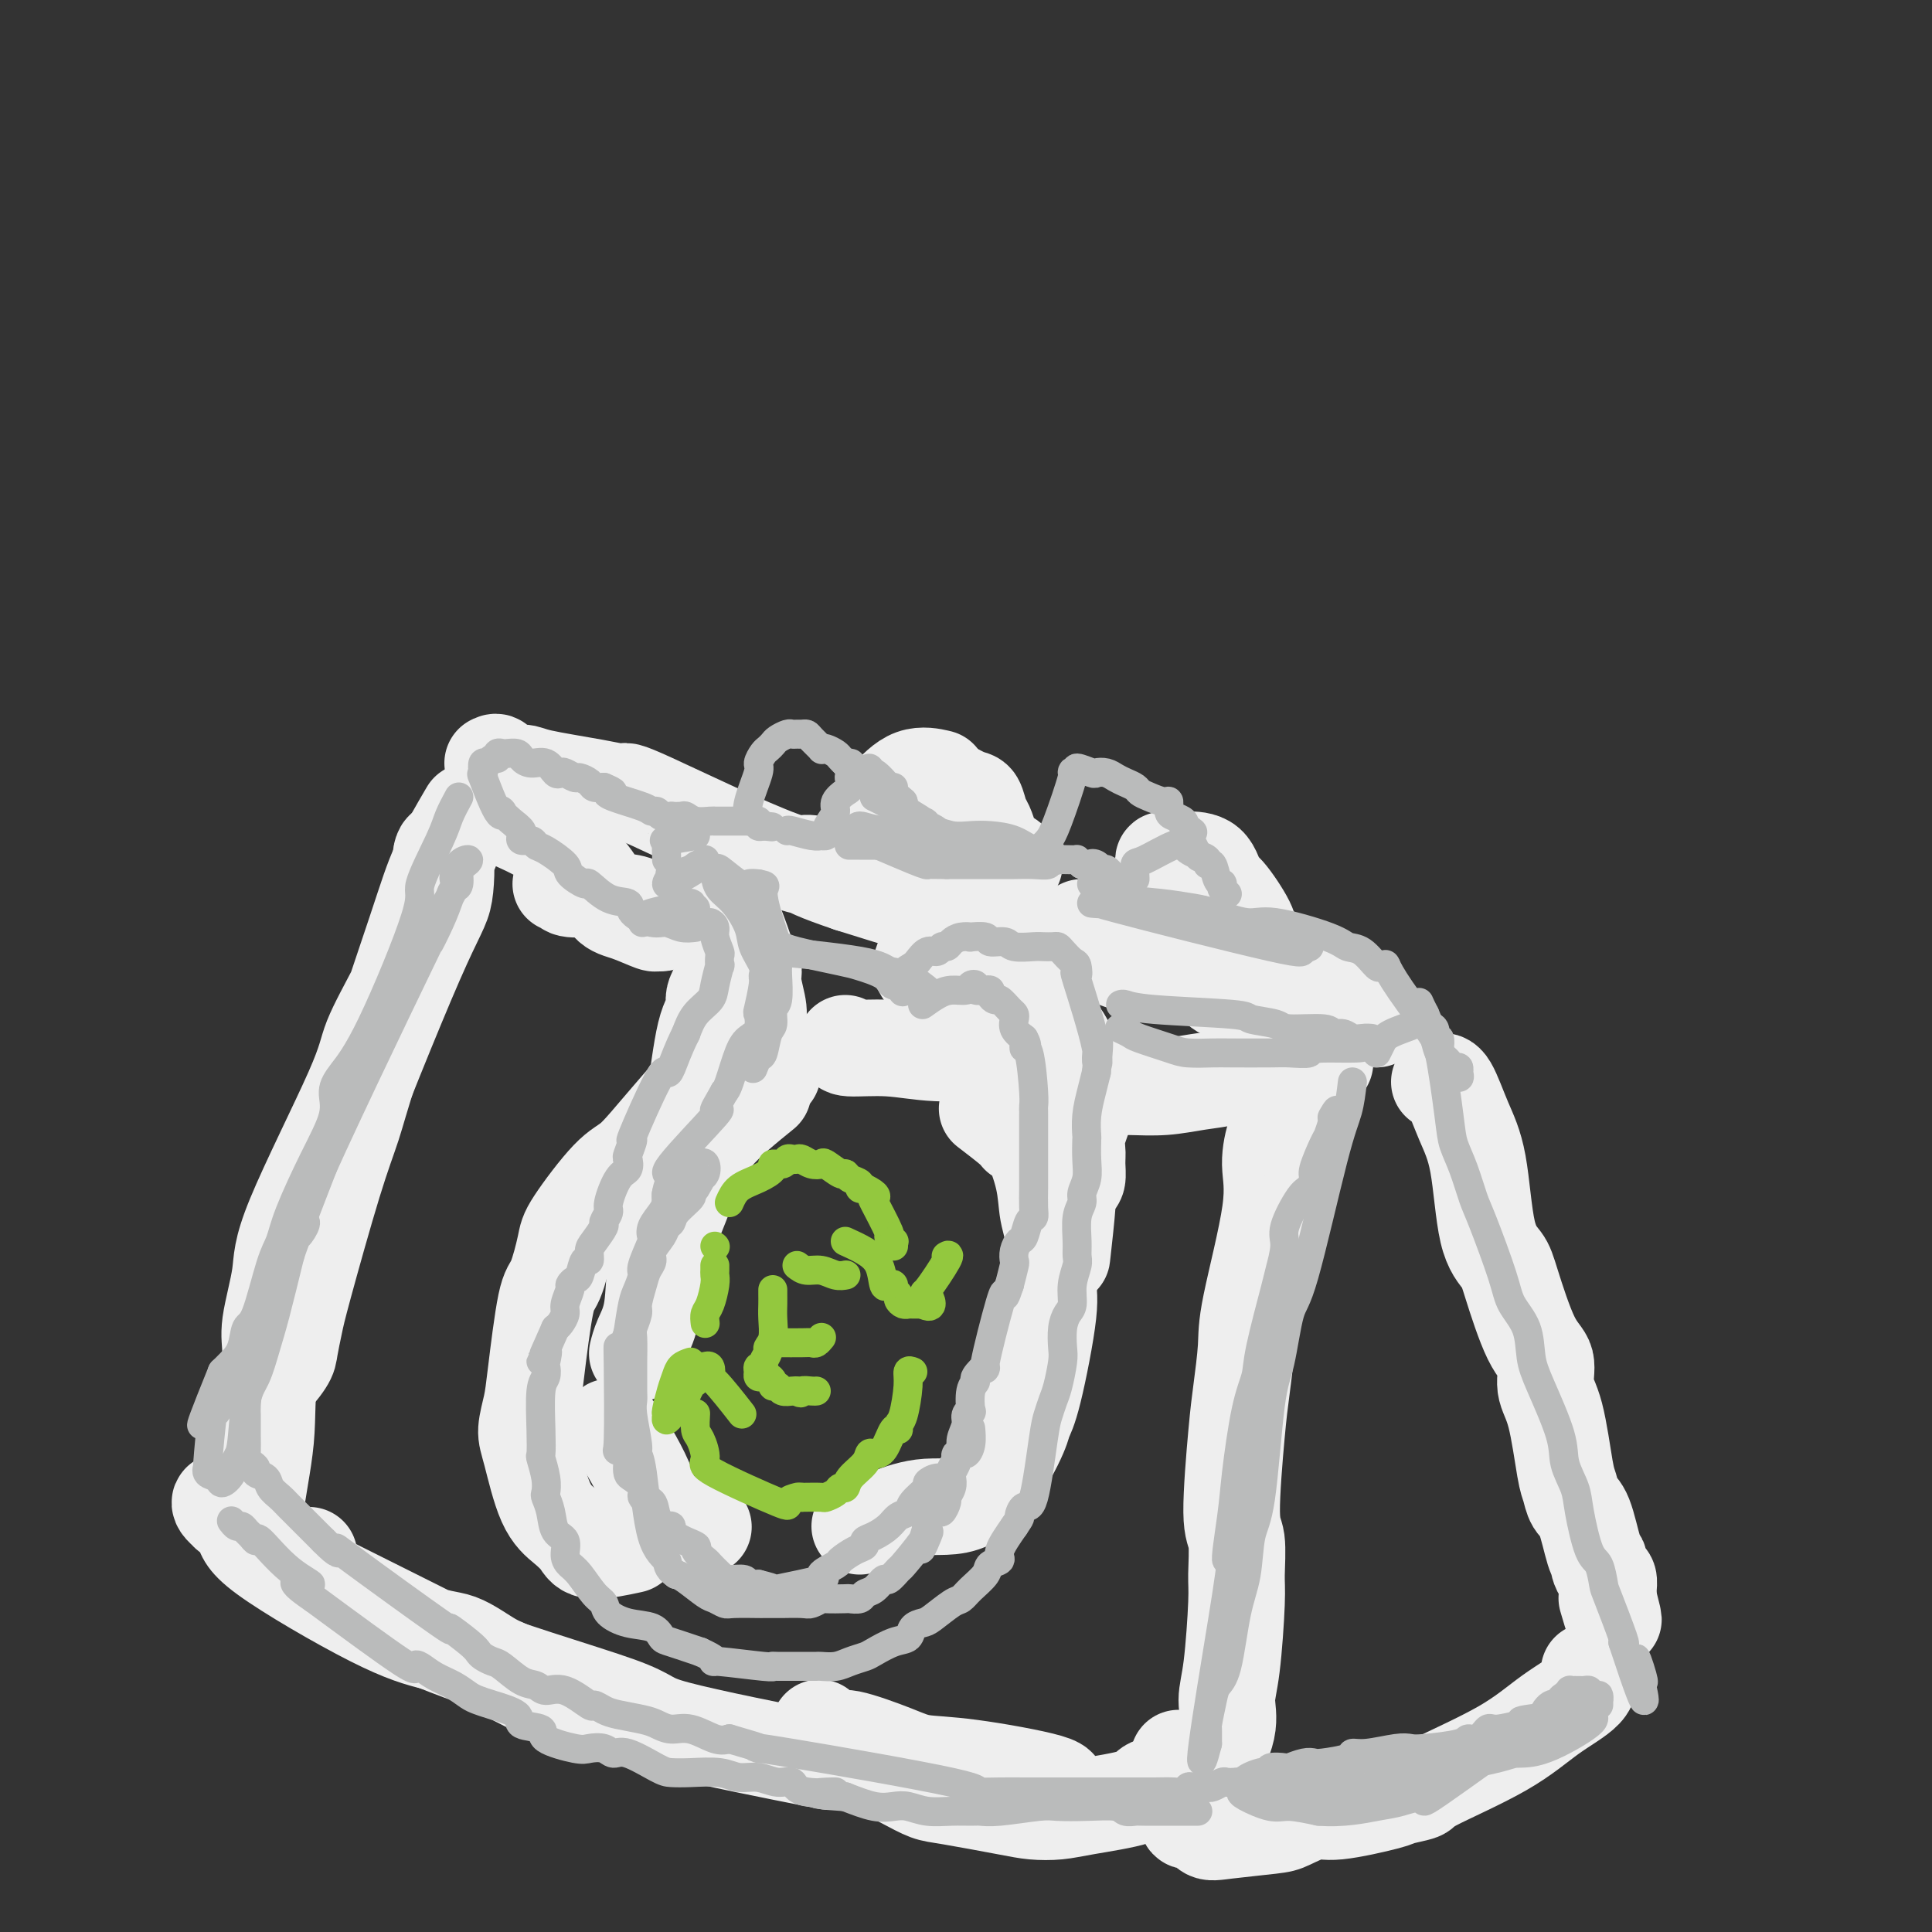 <svg viewBox='0 0 400 400' version='1.1' xmlns='http://www.w3.org/2000/svg' xmlns:xlink='http://www.w3.org/1999/xlink'><rect x="0" y="0" width="400" height="400" fill="#333333" stroke="none"/><g fill='none' stroke='rgb(238,238,238)' stroke-width='20' stroke-linecap='round' stroke-linejoin='round'><path d='M97,168c-2.216,3.792 -4.431,7.584 -6,11c-1.569,3.416 -2.490,6.454 -5,14c-2.510,7.546 -6.609,19.598 -9,27c-2.391,7.402 -3.075,10.154 -4,13c-0.925,2.846 -2.091,5.785 -4,12c-1.909,6.215 -4.561,15.705 -6,21c-1.439,5.295 -1.663,6.395 -2,8c-0.337,1.605 -0.786,3.716 -1,5c-0.214,1.284 -0.193,1.741 -1,3c-0.807,1.259 -2.440,3.318 -3,3c-0.560,-0.318 -0.045,-3.014 0,-5c0.045,-1.986 -0.381,-3.260 0,-6c0.381,-2.740 1.568,-6.944 2,-10c0.432,-3.056 0.108,-4.963 3,-12c2.892,-7.037 8.999,-19.205 12,-26c3.001,-6.795 2.895,-8.216 4,-11c1.105,-2.784 3.420,-6.932 5,-10c1.580,-3.068 2.425,-5.057 4,-9c1.575,-3.943 3.878,-9.841 5,-13c1.122,-3.159 1.061,-3.580 1,-4'/><path d='M92,179c4.804,-11.557 1.314,-3.949 0,-2c-1.314,1.949 -0.453,-1.760 0,-1c0.453,0.760 0.499,5.990 0,9c-0.499,3.010 -1.543,3.802 -6,14c-4.457,10.198 -12.327,29.803 -17,42c-4.673,12.197 -6.148,16.985 -8,23c-1.852,6.015 -4.079,13.258 -5,19c-0.921,5.742 -0.536,9.982 -1,15c-0.464,5.018 -1.779,10.812 -2,14c-0.221,3.188 0.651,3.768 1,4c0.349,0.232 0.174,0.116 0,0'/><path d='M64,322c-1.587,0.507 -3.173,1.014 1,4c4.173,2.986 14.106,8.451 20,11c5.894,2.549 7.751,2.181 10,3c2.249,0.819 4.891,2.826 7,4c2.109,1.174 3.685,1.514 6,3c2.315,1.486 5.368,4.117 7,5c1.632,0.883 1.841,0.017 2,0c0.159,-0.017 0.267,0.813 0,1c-0.267,0.187 -0.910,-0.271 -2,-1c-1.090,-0.729 -2.628,-1.730 -5,-3c-2.372,-1.270 -5.578,-2.811 -8,-4c-2.422,-1.189 -4.059,-2.027 -10,-5c-5.941,-2.973 -16.187,-8.080 -22,-11c-5.813,-2.920 -7.192,-3.652 -9,-5c-1.808,-1.348 -4.044,-3.313 -6,-5c-1.956,-1.687 -3.633,-3.095 -5,-4c-1.367,-0.905 -2.423,-1.307 -3,-2c-0.577,-0.693 -0.675,-1.676 -1,-2c-0.325,-0.324 -0.877,0.010 0,1c0.877,0.990 3.184,2.637 4,4c0.816,1.363 0.143,2.444 5,6c4.857,3.556 15.245,9.587 22,13c6.755,3.413 9.878,4.206 13,5'/><path d='M90,340c13.740,5.522 30.590,10.325 38,13c7.410,2.675 5.380,3.220 12,5c6.620,1.780 21.892,4.794 28,6c6.108,1.206 3.054,0.603 0,0'/><path d='M104,169c3.420,1.491 6.840,2.981 10,5c3.160,2.019 6.061,4.565 8,7c1.939,2.435 2.917,4.759 4,6c1.083,1.241 2.272,1.399 4,2c1.728,0.601 3.996,1.646 5,2c1.004,0.354 0.745,0.017 1,0c0.255,-0.017 1.024,0.285 1,0c-0.024,-0.285 -0.840,-1.159 -2,-2c-1.160,-0.841 -2.663,-1.651 -4,-2c-1.337,-0.349 -2.507,-0.237 -5,-1c-2.493,-0.763 -6.310,-2.402 -8,-3c-1.690,-0.598 -1.252,-0.157 -1,0c0.252,0.157 0.317,0.028 0,0c-0.317,-0.028 -1.016,0.045 -1,0c0.016,-0.045 0.747,-0.208 1,0c0.253,0.208 0.030,0.787 1,1c0.970,0.213 3.134,0.061 4,0c0.866,-0.061 0.433,-0.030 0,0'/><path d='M155,213c0.524,-0.708 1.047,-1.417 -2,2c-3.047,3.417 -9.666,10.959 -14,16c-4.334,5.041 -6.383,7.582 -8,9c-1.617,1.418 -2.803,1.713 -5,4c-2.197,2.287 -5.404,6.565 -7,9c-1.596,2.435 -1.579,3.027 -2,5c-0.421,1.973 -1.280,5.326 -2,7c-0.720,1.674 -1.302,1.670 -2,5c-0.698,3.330 -1.514,9.994 -2,14c-0.486,4.006 -0.644,5.356 -1,7c-0.356,1.644 -0.912,3.584 -1,5c-0.088,1.416 0.292,2.307 1,5c0.708,2.693 1.743,7.187 3,10c1.257,2.813 2.738,3.944 4,5c1.262,1.056 2.307,2.036 3,3c0.693,0.964 1.033,1.914 3,2c1.967,0.086 5.562,-0.690 7,-1c1.438,-0.310 0.719,-0.155 0,0'/><path d='M158,226c-3.758,3.050 -7.517,6.100 -10,9c-2.483,2.900 -3.691,5.651 -5,9c-1.309,3.349 -2.719,7.297 -4,10c-1.281,2.703 -2.435,4.161 -3,7c-0.565,2.839 -0.543,7.060 -1,10c-0.457,2.940 -1.392,4.599 -2,6c-0.608,1.401 -0.888,2.543 -1,3c-0.112,0.457 -0.056,0.228 0,0'/><path d='M126,296c0.176,-0.647 0.353,-1.294 2,1c1.647,2.294 4.765,7.529 6,11c1.235,3.471 0.589,5.178 1,6c0.411,0.822 1.880,0.760 4,1c2.120,0.240 4.891,0.783 6,1c1.109,0.217 0.554,0.109 0,0'/><path d='M178,316c1.872,-0.600 3.744,-1.199 6,-2c2.256,-0.801 4.896,-1.802 8,-2c3.104,-0.198 6.672,0.407 10,-2c3.328,-2.407 6.418,-7.826 8,-11c1.582,-3.174 1.658,-4.102 2,-5c0.342,-0.898 0.950,-1.768 2,-6c1.050,-4.232 2.543,-11.828 3,-16c0.457,-4.172 -0.121,-4.919 0,-7c0.121,-2.081 0.943,-5.496 1,-8c0.057,-2.504 -0.649,-4.096 -1,-6c-0.351,-1.904 -0.347,-4.119 -1,-7c-0.653,-2.881 -1.962,-6.430 -3,-8c-1.038,-1.570 -1.804,-1.163 -2,-1c-0.196,0.163 0.178,0.082 -1,-1c-1.178,-1.082 -3.908,-3.166 -5,-4c-1.092,-0.834 -0.546,-0.417 0,0'/><path d='M175,216c-0.259,0.455 -0.517,0.910 1,1c1.517,0.090 4.810,-0.186 8,0c3.190,0.186 6.278,0.833 10,1c3.722,0.167 8.079,-0.147 11,0c2.921,0.147 4.406,0.756 5,1c0.594,0.244 0.297,0.122 0,0'/><path d='M216,225c0.000,0.000 0.100,0.100 0.1,0.1'/><path d='M228,225c1.910,-0.025 3.820,-0.049 6,0c2.180,0.049 4.629,0.172 7,0c2.371,-0.172 4.662,-0.638 7,-1c2.338,-0.362 4.721,-0.619 6,-1c1.279,-0.381 1.453,-0.887 2,-1c0.547,-0.113 1.466,0.166 2,0c0.534,-0.166 0.682,-0.775 1,-1c0.318,-0.225 0.805,-0.064 1,0c0.195,0.064 0.097,0.032 0,0'/><path d='M143,226c0.263,1.223 0.526,2.446 1,0c0.474,-2.446 1.160,-8.562 2,-12c0.840,-3.438 1.833,-4.200 2,-5c0.167,-0.800 -0.491,-1.640 0,-3c0.491,-1.360 2.131,-3.240 3,-4c0.869,-0.760 0.967,-0.400 1,-1c0.033,-0.600 0.001,-2.158 0,-3c-0.001,-0.842 0.028,-0.966 0,-1c-0.028,-0.034 -0.112,0.021 0,-1c0.112,-1.021 0.422,-3.119 0,-4c-0.422,-0.881 -1.575,-0.545 -2,-1c-0.425,-0.455 -0.121,-1.701 0,-2c0.121,-0.299 0.061,0.351 0,1'/><path d='M150,190c-0.021,-1.472 0.927,-1.152 2,1c1.073,2.152 2.272,6.137 3,8c0.728,1.863 0.984,1.604 1,2c0.016,0.396 -0.208,1.447 0,3c0.208,1.553 0.848,3.609 1,5c0.152,1.391 -0.184,2.117 0,3c0.184,0.883 0.886,1.922 1,3c0.114,1.078 -0.361,2.196 0,3c0.361,0.804 1.559,1.293 2,2c0.441,0.707 0.126,1.630 0,2c-0.126,0.370 -0.063,0.185 0,0'/><path d='M191,199c-0.235,0.624 -0.471,1.249 0,2c0.471,0.751 1.648,1.629 6,3c4.352,1.371 11.881,3.236 15,4c3.119,0.764 1.830,0.426 2,1c0.170,0.574 1.800,2.058 3,3c1.200,0.942 1.970,1.340 3,3c1.030,1.660 2.321,4.580 3,6c0.679,1.420 0.746,1.338 1,2c0.254,0.662 0.695,2.067 1,3c0.305,0.933 0.475,1.395 0,3c-0.475,1.605 -1.594,4.352 -2,6c-0.406,1.648 -0.097,2.196 0,3c0.097,0.804 -0.016,1.864 0,3c0.016,1.136 0.162,2.346 0,3c-0.162,0.654 -0.632,0.750 -1,1c-0.368,0.250 -0.635,0.655 -1,1c-0.365,0.345 -0.829,0.631 -1,1c-0.171,0.369 -0.049,0.820 0,1c0.049,0.180 0.024,0.090 0,0'/><path d='M206,212c0.550,-1.028 1.100,-2.055 4,1c2.900,3.055 8.151,10.193 10,15c1.849,4.807 0.296,7.283 0,9c-0.296,1.717 0.667,2.676 1,4c0.333,1.324 0.038,3.015 0,4c-0.038,0.985 0.182,1.265 0,4c-0.182,2.735 -0.766,7.924 -1,10c-0.234,2.076 -0.117,1.038 0,0'/><path d='M265,234c-0.279,-0.093 -0.557,-0.185 -1,1c-0.443,1.185 -1.050,3.649 -1,6c0.050,2.351 0.757,4.589 0,10c-0.757,5.411 -2.978,13.996 -4,19c-1.022,5.004 -0.844,6.428 -1,9c-0.156,2.572 -0.644,6.292 -1,9c-0.356,2.708 -0.578,4.403 -1,9c-0.422,4.597 -1.044,12.094 -1,16c0.044,3.906 0.753,4.220 1,6c0.247,1.780 0.030,5.025 0,7c-0.030,1.975 0.125,2.681 0,6c-0.125,3.319 -0.531,9.252 -1,13c-0.469,3.748 -1.001,5.310 -1,7c0.001,1.690 0.536,3.509 0,6c-0.536,2.491 -2.143,5.656 -3,7c-0.857,1.344 -0.965,0.868 -1,1c-0.035,0.132 0.005,0.872 0,1c-0.005,0.128 -0.053,-0.358 0,0c0.053,0.358 0.207,1.558 0,2c-0.207,0.442 -0.773,0.126 -1,0c-0.227,-0.126 -0.113,-0.063 0,0'/><path d='M218,371c1.116,-0.526 2.233,-1.053 -1,-2c-3.233,-0.947 -10.814,-2.315 -16,-3c-5.186,-0.685 -7.975,-0.688 -10,-1c-2.025,-0.312 -3.286,-0.932 -6,-2c-2.714,-1.068 -6.883,-2.585 -9,-3c-2.117,-0.415 -2.184,0.273 -3,0c-0.816,-0.273 -2.383,-1.507 -3,-2c-0.617,-0.493 -0.286,-0.244 0,0c0.286,0.244 0.527,0.484 1,1c0.473,0.516 1.179,1.308 4,3c2.821,1.692 7.758,4.285 11,6c3.242,1.715 4.789,2.551 6,3c1.211,0.449 2.085,0.510 5,1c2.915,0.490 7.870,1.408 11,2c3.130,0.592 4.433,0.859 6,1c1.567,0.141 3.396,0.155 5,0c1.604,-0.155 2.982,-0.478 6,-1c3.018,-0.522 7.675,-1.243 10,-2c2.325,-0.757 2.318,-1.550 3,-2c0.682,-0.450 2.052,-0.557 3,-1c0.948,-0.443 1.474,-1.221 2,-2'/><path d='M243,367c1.464,-1.167 1.125,-1.583 1,-2c-0.125,-0.417 -0.036,-0.833 0,-1c0.036,-0.167 0.018,-0.083 0,0'/><path d='M263,220c2.511,0.000 5.022,0.000 7,0c1.978,0.000 3.422,0.000 4,0c0.578,-0.000 0.289,0.000 0,0'/><path d='M298,224c0.586,-0.199 1.172,-0.398 2,1c0.828,1.398 1.897,4.394 3,7c1.103,2.606 2.241,4.823 3,9c0.759,4.177 1.140,10.314 2,14c0.860,3.686 2.201,4.923 3,6c0.799,1.077 1.057,1.996 2,5c0.943,3.004 2.571,8.093 4,11c1.429,2.907 2.659,3.631 3,5c0.341,1.369 -0.208,3.382 0,5c0.208,1.618 1.172,2.841 2,6c0.828,3.159 1.521,8.254 2,11c0.479,2.746 0.745,3.142 1,4c0.255,0.858 0.498,2.179 1,3c0.502,0.821 1.262,1.141 2,3c0.738,1.859 1.456,5.257 2,7c0.544,1.743 0.916,1.832 1,2c0.084,0.168 -0.121,0.415 0,1c0.121,0.585 0.569,1.507 1,2c0.431,0.493 0.847,0.556 1,1c0.153,0.444 0.044,1.270 0,2c-0.044,0.730 -0.022,1.365 0,2'/><path d='M333,331c2.022,7.844 0.578,2.956 0,1c-0.578,-1.956 -0.289,-0.978 0,0'/><path d='M329,346c0.176,1.284 0.352,2.567 -1,4c-1.352,1.433 -4.233,3.014 -7,5c-2.767,1.986 -5.419,4.376 -10,7c-4.581,2.624 -11.090,5.482 -14,7c-2.910,1.518 -2.223,1.697 -3,2c-0.777,0.303 -3.020,0.729 -4,1c-0.980,0.271 -0.697,0.387 -3,1c-2.303,0.613 -7.194,1.723 -10,2c-2.806,0.277 -3.529,-0.277 -5,0c-1.471,0.277 -3.692,1.387 -5,2c-1.308,0.613 -1.703,0.729 -4,1c-2.297,0.271 -6.496,0.696 -9,1c-2.504,0.304 -3.312,0.488 -4,0c-0.688,-0.488 -1.257,-1.646 -2,-2c-0.743,-0.354 -1.662,0.097 -2,0c-0.338,-0.097 -0.097,-0.742 0,-1c0.097,-0.258 0.048,-0.129 0,0'/><path d='M285,211c-0.711,-0.311 -1.422,-0.622 -3,-1c-1.578,-0.378 -4.022,-0.822 -5,-1c-0.978,-0.178 -0.489,-0.089 0,0'/><path d='M257,207c-0.131,-0.364 -0.263,-0.727 -1,-1c-0.737,-0.273 -2.081,-0.455 -3,-1c-0.919,-0.545 -1.414,-1.451 -3,-2c-1.586,-0.549 -4.262,-0.739 -6,-1c-1.738,-0.261 -2.539,-0.591 -3,-1c-0.461,-0.409 -0.581,-0.897 -1,-1c-0.419,-0.103 -1.138,0.180 -2,0c-0.862,-0.180 -1.868,-0.823 -3,-1c-1.132,-0.177 -2.390,0.111 -3,0c-0.610,-0.111 -0.573,-0.621 -1,-1c-0.427,-0.379 -1.318,-0.625 -2,-1c-0.682,-0.375 -1.153,-0.878 -2,-1c-0.847,-0.122 -2.069,0.137 -3,0c-0.931,-0.137 -1.570,-0.670 -2,-1c-0.430,-0.330 -0.650,-0.457 -3,-1c-2.350,-0.543 -6.831,-1.502 -10,-2c-3.169,-0.498 -5.025,-0.536 -7,-1c-1.975,-0.464 -4.070,-1.356 -6,-2c-1.930,-0.644 -3.694,-1.041 -7,-2c-3.306,-0.959 -8.153,-2.479 -13,-4'/><path d='M176,183c-14.108,-4.745 -8.878,-4.608 -7,-4c1.878,0.608 0.406,1.687 -7,-1c-7.406,-2.687 -20.745,-9.141 -27,-12c-6.255,-2.859 -5.428,-2.123 -6,-2c-0.572,0.123 -2.545,-0.367 -6,-1c-3.455,-0.633 -8.394,-1.409 -11,-2c-2.606,-0.591 -2.881,-0.995 -4,-1c-1.119,-0.005 -3.084,0.390 -4,0c-0.916,-0.390 -0.785,-1.567 -1,-2c-0.215,-0.433 -0.776,-0.124 -1,0c-0.224,0.124 -0.112,0.062 0,0'/><path d='M181,168c0.851,-0.815 1.702,-1.631 3,-3c1.298,-1.369 3.042,-3.292 5,-4c1.958,-0.708 4.131,-0.202 5,0c0.869,0.202 0.435,0.101 0,0'/><path d='M195,163c0.024,-0.218 0.048,-0.435 1,0c0.952,0.435 2.833,1.524 4,2c1.167,0.476 1.620,0.340 2,1c0.380,0.660 0.686,2.117 1,3c0.314,0.883 0.634,1.193 1,2c0.366,0.807 0.778,2.111 1,3c0.222,0.889 0.255,1.362 1,2c0.745,0.638 2.200,1.441 3,2c0.800,0.559 0.943,0.874 1,1c0.057,0.126 0.029,0.063 0,0'/><path d='M224,192c0.610,0.580 1.219,1.161 4,0c2.781,-1.161 7.733,-4.062 10,-6c2.267,-1.938 1.850,-2.912 2,-4c0.150,-1.088 0.867,-2.292 1,-3c0.133,-0.708 -0.318,-0.922 0,-1c0.318,-0.078 1.405,-0.021 2,0c0.595,0.021 0.698,0.006 1,0c0.302,-0.006 0.802,-0.003 1,0c0.198,0.003 0.092,0.007 1,0c0.908,-0.007 2.830,-0.024 4,1c1.170,1.024 1.588,3.090 2,4c0.412,0.910 0.817,0.662 2,2c1.183,1.338 3.143,4.260 4,6c0.857,1.740 0.611,2.298 1,3c0.389,0.702 1.414,1.547 2,2c0.586,0.453 0.734,0.512 1,1c0.266,0.488 0.651,1.404 1,2c0.349,0.596 0.660,0.871 1,1c0.340,0.129 0.707,0.112 1,0c0.293,-0.112 0.512,-0.318 1,0c0.488,0.318 1.244,1.159 2,2'/><path d='M268,202c3.689,3.800 3.911,1.800 4,1c0.089,-0.800 0.044,-0.400 0,0'/></g>
<g fill='none' stroke='rgb(186,187,187)' stroke-width='6' stroke-linecap='round' stroke-linejoin='round'><path d='M148,181c0.170,1.055 0.340,2.110 1,3c0.660,0.890 1.809,1.615 3,3c1.191,1.385 2.425,3.432 3,5c0.575,1.568 0.490,2.659 1,4c0.510,1.341 1.614,2.931 2,4c0.386,1.069 0.052,1.617 0,2c-0.052,0.383 0.176,0.602 0,2c-0.176,1.398 -0.757,3.974 -1,5c-0.243,1.026 -0.149,0.502 0,1c0.149,0.498 0.352,2.017 0,3c-0.352,0.983 -1.259,1.428 -2,2c-0.741,0.572 -1.315,1.269 -2,3c-0.685,1.731 -1.481,4.494 -2,6c-0.519,1.506 -0.759,1.753 -1,2'/><path d='M150,226c-1.682,3.011 -2.387,4.038 -2,4c0.387,-0.038 1.865,-1.141 0,1c-1.865,2.141 -7.074,7.525 -9,10c-1.926,2.475 -0.569,2.039 0,2c0.569,-0.039 0.349,0.319 0,1c-0.349,0.681 -0.825,1.685 -1,3c-0.175,1.315 -0.047,2.940 0,4c0.047,1.060 0.013,1.555 0,2c-0.013,0.445 -0.004,0.842 0,1c0.004,0.158 0.002,0.079 0,0'/><path d='M144,173c-2.536,0.439 -5.072,0.878 -6,1c-0.928,0.122 -0.249,-0.072 0,0c0.249,0.072 0.067,0.411 0,1c-0.067,0.589 -0.018,1.428 0,2c0.018,0.572 0.005,0.878 0,1c-0.005,0.122 -0.003,0.061 0,0'/><path d='M146,178c-0.464,0.402 -0.928,0.803 -1,1c-0.072,0.197 0.248,0.189 -1,1c-1.248,0.811 -4.065,2.442 -5,3c-0.935,0.558 0.012,0.042 0,0c-0.012,-0.042 -0.983,0.390 -1,0c-0.017,-0.390 0.921,-1.603 1,-2c0.079,-0.397 -0.700,0.020 0,0c0.700,-0.020 2.881,-0.477 4,-1c1.119,-0.523 1.178,-1.110 2,-1c0.822,0.110 2.408,0.919 3,1c0.592,0.081 0.190,-0.566 1,0c0.810,0.566 2.834,2.345 4,3c1.166,0.655 1.476,0.187 2,0c0.524,-0.187 1.262,-0.094 2,0'/><path d='M157,183c2.287,0.479 1.005,0.177 1,2c-0.005,1.823 1.266,5.769 2,8c0.734,2.231 0.930,2.745 1,3c0.070,0.255 0.015,0.251 0,1c-0.015,0.749 0.011,2.249 0,3c-0.011,0.751 -0.058,0.751 0,2c0.058,1.249 0.223,3.747 0,5c-0.223,1.253 -0.833,1.262 -1,2c-0.167,0.738 0.109,2.205 0,3c-0.109,0.795 -0.604,0.917 -1,2c-0.396,1.083 -0.694,3.125 -1,4c-0.306,0.875 -0.621,0.582 -1,1c-0.379,0.418 -0.823,1.548 -1,2c-0.177,0.452 -0.089,0.226 0,0'/><path d='M133,191c-0.138,-0.329 -0.277,-0.659 0,-1c0.277,-0.341 0.968,-0.694 2,-1c1.032,-0.306 2.404,-0.564 4,-1c1.596,-0.436 3.415,-1.052 4,-1c0.585,0.052 -0.065,0.770 0,1c0.065,0.230 0.845,-0.027 1,0c0.155,0.027 -0.313,0.337 0,1c0.313,0.663 1.408,1.677 2,2c0.592,0.323 0.680,-0.045 1,0c0.320,0.045 0.870,0.504 1,1c0.130,0.496 -0.160,1.030 0,2c0.160,0.970 0.772,2.378 1,3c0.228,0.622 0.074,0.459 0,1c-0.074,0.541 -0.068,1.785 0,2c0.068,0.215 0.198,-0.600 0,0c-0.198,0.600 -0.723,2.614 -1,4c-0.277,1.386 -0.305,2.142 -1,3c-0.695,0.858 -2.056,1.816 -3,3c-0.944,1.184 -1.472,2.592 -2,4'/><path d='M142,214c-1.557,3.057 -2.451,5.698 -3,7c-0.549,1.302 -0.753,1.263 -1,1c-0.247,-0.263 -0.536,-0.752 -2,2c-1.464,2.752 -4.104,8.744 -5,11c-0.896,2.256 -0.049,0.775 0,1c0.049,0.225 -0.698,2.155 -1,3c-0.302,0.845 -0.157,0.607 0,1c0.157,0.393 0.325,1.419 0,2c-0.325,0.581 -1.143,0.717 -2,2c-0.857,1.283 -1.753,3.713 -2,5c-0.247,1.287 0.154,1.432 0,2c-0.154,0.568 -0.864,1.558 -1,2c-0.136,0.442 0.300,0.336 0,1c-0.300,0.664 -1.337,2.097 -2,3c-0.663,0.903 -0.951,1.274 -1,2c-0.049,0.726 0.140,1.806 0,2c-0.140,0.194 -0.611,-0.497 -1,0c-0.389,0.497 -0.697,2.181 -1,3c-0.303,0.819 -0.602,0.771 -1,1c-0.398,0.229 -0.894,0.733 -1,1c-0.106,0.267 0.179,0.295 0,1c-0.179,0.705 -0.821,2.086 -1,3c-0.179,0.914 0.106,1.362 0,2c-0.106,0.638 -0.602,1.468 -1,2c-0.398,0.532 -0.699,0.766 -1,1'/><path d='M115,275c-4.631,10.457 -2.709,6.099 -2,5c0.709,-1.099 0.204,1.062 0,2c-0.204,0.938 -0.107,0.655 0,1c0.107,0.345 0.224,1.319 0,2c-0.224,0.681 -0.788,1.070 -1,3c-0.212,1.930 -0.071,5.400 0,8c0.071,2.600 0.071,4.331 0,5c-0.071,0.669 -0.212,0.278 0,1c0.212,0.722 0.776,2.557 1,4c0.224,1.443 0.106,2.493 0,3c-0.106,0.507 -0.201,0.471 0,1c0.201,0.529 0.697,1.623 1,3c0.303,1.377 0.412,3.038 1,4c0.588,0.962 1.655,1.224 2,2c0.345,0.776 -0.034,2.067 0,3c0.034,0.933 0.479,1.510 1,2c0.521,0.490 1.117,0.895 2,2c0.883,1.105 2.054,2.911 3,4c0.946,1.089 1.668,1.462 2,2c0.332,0.538 0.274,1.243 1,2c0.726,0.757 2.236,1.568 4,2c1.764,0.432 3.782,0.487 5,1c1.218,0.513 1.636,1.484 2,2c0.364,0.516 0.676,0.576 2,1c1.324,0.424 3.662,1.212 6,2'/><path d='M145,342c3.077,1.397 3.269,1.891 3,2c-0.269,0.109 -0.998,-0.167 1,0c1.998,0.167 6.725,0.777 9,1c2.275,0.223 2.100,0.060 2,0c-0.100,-0.060 -0.123,-0.015 1,0c1.123,0.015 3.392,0.001 5,0c1.608,-0.001 2.557,0.011 3,0c0.443,-0.011 0.382,-0.043 1,0c0.618,0.043 1.915,0.162 3,0c1.085,-0.162 1.958,-0.606 3,-1c1.042,-0.394 2.253,-0.739 3,-1c0.747,-0.261 1.030,-0.438 2,-1c0.970,-0.562 2.628,-1.511 4,-2c1.372,-0.489 2.458,-0.520 3,-1c0.542,-0.480 0.540,-1.409 1,-2c0.460,-0.591 1.382,-0.843 2,-1c0.618,-0.157 0.933,-0.220 2,-1c1.067,-0.780 2.886,-2.279 4,-3c1.114,-0.721 1.522,-0.665 2,-1c0.478,-0.335 1.026,-1.060 2,-2c0.974,-0.940 2.374,-2.094 3,-3c0.626,-0.906 0.477,-1.562 1,-2c0.523,-0.438 1.718,-0.656 2,-1c0.282,-0.344 -0.348,-0.812 0,-2c0.348,-1.188 1.674,-3.094 3,-5'/><path d='M210,316c1.583,-2.328 1.040,-1.648 1,-2c-0.040,-0.352 0.423,-1.736 1,-2c0.577,-0.264 1.268,0.592 2,-2c0.732,-2.592 1.506,-8.630 2,-12c0.494,-3.370 0.707,-4.070 1,-5c0.293,-0.930 0.666,-2.090 1,-3c0.334,-0.910 0.628,-1.571 1,-3c0.372,-1.429 0.822,-3.627 1,-5c0.178,-1.373 0.085,-1.920 0,-3c-0.085,-1.080 -0.163,-2.691 0,-4c0.163,-1.309 0.565,-2.314 1,-3c0.435,-0.686 0.901,-1.052 1,-2c0.099,-0.948 -0.171,-2.477 0,-4c0.171,-1.523 0.782,-3.041 1,-4c0.218,-0.959 0.043,-1.358 0,-2c-0.043,-0.642 0.045,-1.525 0,-3c-0.045,-1.475 -0.222,-3.541 0,-5c0.222,-1.459 0.844,-2.311 1,-3c0.156,-0.689 -0.154,-1.215 0,-2c0.154,-0.785 0.773,-1.829 1,-3c0.227,-1.171 0.064,-2.469 0,-4c-0.064,-1.531 -0.028,-3.294 0,-4c0.028,-0.706 0.049,-0.354 0,-1c-0.049,-0.646 -0.167,-2.289 0,-4c0.167,-1.711 0.619,-3.489 1,-5c0.381,-1.511 0.690,-2.756 1,-4'/><path d='M227,222c1.018,-10.066 0.063,-5.230 0,-3c-0.063,2.230 0.766,1.853 0,-2c-0.766,-3.853 -3.126,-11.183 -4,-14c-0.874,-2.817 -0.262,-1.123 0,-1c0.262,0.123 0.173,-1.326 0,-2c-0.173,-0.674 -0.431,-0.573 -1,-1c-0.569,-0.427 -1.449,-1.383 -2,-2c-0.551,-0.617 -0.774,-0.896 -1,-1c-0.226,-0.104 -0.454,-0.032 -1,0c-0.546,0.032 -1.411,0.024 -2,0c-0.589,-0.024 -0.901,-0.063 -2,0c-1.099,0.063 -2.986,0.227 -4,0c-1.014,-0.227 -1.156,-0.845 -2,-1c-0.844,-0.155 -2.390,0.154 -3,0c-0.610,-0.154 -0.286,-0.771 -1,-1c-0.714,-0.229 -2.467,-0.071 -3,0c-0.533,0.071 0.155,0.056 0,0c-0.155,-0.056 -1.154,-0.154 -2,0c-0.846,0.154 -1.539,0.561 -2,1c-0.461,0.439 -0.691,0.909 -1,1c-0.309,0.091 -0.699,-0.197 -1,0c-0.301,0.197 -0.514,0.877 -1,1c-0.486,0.123 -1.246,-0.313 -2,0c-0.754,0.313 -1.501,1.375 -2,2c-0.499,0.625 -0.749,0.812 -1,1'/><path d='M189,200c-2.099,1.142 -1.346,0.997 -1,1c0.346,0.003 0.285,0.155 0,1c-0.285,0.845 -0.796,2.384 -1,3c-0.204,0.616 -0.102,0.308 0,0'/><path d='M191,208c1.014,-0.725 2.027,-1.449 3,-2c0.973,-0.551 1.905,-0.928 3,-1c1.095,-0.072 2.354,0.163 3,0c0.646,-0.163 0.680,-0.723 1,-1c0.320,-0.277 0.927,-0.271 1,0c0.073,0.271 -0.388,0.807 0,1c0.388,0.193 1.624,0.042 2,0c0.376,-0.042 -0.107,0.025 0,0c0.107,-0.025 0.806,-0.144 1,0c0.194,0.144 -0.116,0.549 0,1c0.116,0.451 0.658,0.946 1,1c0.342,0.054 0.482,-0.333 1,0c0.518,0.333 1.412,1.388 2,2c0.588,0.612 0.869,0.783 1,1c0.131,0.217 0.112,0.482 0,1c-0.112,0.518 -0.318,1.291 0,2c0.318,0.709 1.159,1.355 2,2'/><path d='M212,215c1.193,2.058 0.176,2.201 0,2c-0.176,-0.201 0.489,-0.748 1,1c0.511,1.748 0.869,5.789 1,8c0.131,2.211 0.035,2.592 0,3c-0.035,0.408 -0.009,0.843 0,1c0.009,0.157 0.003,0.035 0,1c-0.003,0.965 -0.001,3.018 0,4c0.001,0.982 0.000,0.892 0,1c-0.000,0.108 -0.000,0.414 0,1c0.000,0.586 -0.000,1.452 0,2c0.000,0.548 0.000,0.778 0,1c-0.000,0.222 -0.000,0.437 0,1c0.000,0.563 0.001,1.475 0,2c-0.001,0.525 -0.003,0.663 0,1c0.003,0.337 0.012,0.871 0,2c-0.012,1.129 -0.044,2.851 0,4c0.044,1.149 0.166,1.725 0,2c-0.166,0.275 -0.619,0.249 -1,1c-0.381,0.751 -0.690,2.279 -1,3c-0.310,0.721 -0.622,0.635 -1,1c-0.378,0.365 -0.823,1.180 -1,2c-0.177,0.820 -0.086,1.644 0,2c0.086,0.356 0.167,0.245 0,1c-0.167,0.755 -0.584,2.378 -1,4'/><path d='M209,266c-0.991,3.000 -0.967,2.499 -1,2c-0.033,-0.499 -0.123,-0.996 -1,2c-0.877,2.996 -2.540,9.486 -3,12c-0.460,2.514 0.283,1.053 0,1c-0.283,-0.053 -1.591,1.302 -2,2c-0.409,0.698 0.083,0.739 0,1c-0.083,0.261 -0.739,0.740 -1,2c-0.261,1.260 -0.127,3.300 0,4c0.127,0.700 0.245,0.061 0,0c-0.245,-0.061 -0.854,0.456 -1,1c-0.146,0.544 0.171,1.116 0,2c-0.171,0.884 -0.829,2.081 -1,3c-0.171,0.919 0.147,1.560 0,2c-0.147,0.440 -0.758,0.681 -1,1c-0.242,0.319 -0.116,0.718 0,1c0.116,0.282 0.223,0.447 0,1c-0.223,0.553 -0.777,1.495 -1,2c-0.223,0.505 -0.116,0.574 0,1c0.116,0.426 0.239,1.209 0,2c-0.239,0.791 -0.842,1.592 -1,2c-0.158,0.408 0.129,0.424 0,1c-0.129,0.576 -0.674,1.711 -1,2c-0.326,0.289 -0.434,-0.268 -1,0c-0.566,0.268 -1.590,1.362 -2,2c-0.410,0.638 -0.205,0.819 0,1'/><path d='M192,316c-2.632,8.207 -0.712,3.724 0,2c0.712,-1.724 0.217,-0.688 -1,1c-1.217,1.688 -3.155,4.028 -4,5c-0.845,0.972 -0.598,0.575 -1,1c-0.402,0.425 -1.454,1.673 -2,2c-0.546,0.327 -0.585,-0.266 -1,0c-0.415,0.266 -1.207,1.392 -2,2c-0.793,0.608 -1.586,0.699 -2,1c-0.414,0.301 -0.449,0.812 -1,1c-0.551,0.188 -1.618,0.054 -2,0c-0.382,-0.054 -0.078,-0.029 -1,0c-0.922,0.029 -3.071,0.060 -4,0c-0.929,-0.060 -0.638,-0.212 -1,0c-0.362,0.212 -1.376,0.789 -2,1c-0.624,0.211 -0.856,0.057 -2,0c-1.144,-0.057 -3.199,-0.015 -4,0c-0.801,0.015 -0.346,0.005 -1,0c-0.654,-0.005 -2.416,-0.005 -3,0c-0.584,0.005 0.011,0.014 -1,0c-1.011,-0.014 -3.629,-0.053 -5,0c-1.371,0.053 -1.494,0.196 -2,0c-0.506,-0.196 -1.393,-0.733 -2,-1c-0.607,-0.267 -0.933,-0.264 -2,-1c-1.067,-0.736 -2.876,-2.210 -4,-3c-1.124,-0.790 -1.562,-0.895 -2,-1'/><path d='M140,326c-2.155,-1.499 -1.543,-2.246 -2,-3c-0.457,-0.754 -1.983,-1.514 -3,-5c-1.017,-3.486 -1.526,-9.697 -2,-13c-0.474,-3.303 -0.911,-3.698 -1,-4c-0.089,-0.302 0.172,-0.512 0,-2c-0.172,-1.488 -0.778,-4.254 -1,-6c-0.222,-1.746 -0.059,-2.471 0,-3c0.059,-0.529 0.015,-0.861 0,-2c-0.015,-1.139 0.000,-3.086 0,-4c-0.000,-0.914 -0.015,-0.795 0,-2c0.015,-1.205 0.060,-3.733 0,-5c-0.060,-1.267 -0.224,-1.274 0,-2c0.224,-0.726 0.835,-2.173 1,-3c0.165,-0.827 -0.115,-1.036 0,-2c0.115,-0.964 0.626,-2.685 1,-4c0.374,-1.315 0.611,-2.226 1,-3c0.389,-0.774 0.931,-1.411 1,-2c0.069,-0.589 -0.335,-1.129 0,-2c0.335,-0.871 1.408,-2.072 2,-3c0.592,-0.928 0.704,-1.582 1,-2c0.296,-0.418 0.775,-0.598 1,-1c0.225,-0.402 0.194,-1.025 1,-2c0.806,-0.975 2.448,-2.301 3,-3c0.552,-0.699 0.015,-0.771 0,-1c-0.015,-0.229 0.493,-0.614 1,-1'/><path d='M144,246c1.562,-2.435 0.965,-2.022 1,-2c0.035,0.022 0.700,-0.345 1,-1c0.300,-0.655 0.235,-1.597 0,-2c-0.235,-0.403 -0.640,-0.265 -1,0c-0.360,0.265 -0.674,0.658 -1,1c-0.326,0.342 -0.665,0.634 -1,1c-0.335,0.366 -0.668,0.805 -1,1c-0.332,0.195 -0.663,0.146 -1,0c-0.337,-0.146 -0.678,-0.391 -1,0c-0.322,0.391 -0.624,1.416 -1,2c-0.376,0.584 -0.826,0.726 -1,1c-0.174,0.274 -0.072,0.680 0,1c0.072,0.320 0.112,0.554 0,1c-0.112,0.446 -0.378,1.104 -1,2c-0.622,0.896 -1.602,2.031 -2,3c-0.398,0.969 -0.215,1.772 0,2c0.215,0.228 0.461,-0.118 0,1c-0.461,1.118 -1.629,3.700 -2,5c-0.371,1.300 0.055,1.317 0,2c-0.055,0.683 -0.592,2.030 -1,3c-0.408,0.970 -0.688,1.563 -1,3c-0.312,1.437 -0.656,3.719 -1,6'/><path d='M130,276c-1.688,5.159 -1.909,3.556 -2,3c-0.091,-0.556 -0.052,-0.066 0,4c0.052,4.066 0.119,11.709 0,15c-0.119,3.291 -0.423,2.229 0,2c0.423,-0.229 1.571,0.375 2,1c0.429,0.625 0.137,1.271 0,2c-0.137,0.729 -0.121,1.542 0,2c0.121,0.458 0.346,0.563 1,1c0.654,0.437 1.737,1.207 2,2c0.263,0.793 -0.294,1.608 0,2c0.294,0.392 1.437,0.359 2,1c0.563,0.641 0.545,1.954 1,3c0.455,1.046 1.384,1.823 2,2c0.616,0.177 0.918,-0.247 1,0c0.082,0.247 -0.057,1.164 1,2c1.057,0.836 3.309,1.589 4,2c0.691,0.411 -0.178,0.478 0,1c0.178,0.522 1.403,1.498 2,2c0.597,0.502 0.565,0.531 1,1c0.435,0.469 1.338,1.380 2,2c0.662,0.620 1.085,0.950 2,1c0.915,0.050 2.323,-0.179 3,0c0.677,0.179 0.622,0.765 1,1c0.378,0.235 1.189,0.117 2,0'/><path d='M157,328c2.006,0.506 3.022,0.769 3,1c-0.022,0.231 -1.080,0.428 1,0c2.080,-0.428 7.299,-1.480 9,-2c1.701,-0.520 -0.114,-0.506 0,-1c0.114,-0.494 2.159,-1.494 3,-2c0.841,-0.506 0.479,-0.516 1,-1c0.521,-0.484 1.925,-1.442 3,-2c1.075,-0.558 1.821,-0.717 2,-1c0.179,-0.283 -0.207,-0.691 0,-1c0.207,-0.309 1.009,-0.518 2,-1c0.991,-0.482 2.172,-1.236 3,-2c0.828,-0.764 1.302,-1.538 2,-2c0.698,-0.462 1.618,-0.611 2,-1c0.382,-0.389 0.225,-1.017 1,-2c0.775,-0.983 2.483,-2.320 3,-3c0.517,-0.680 -0.156,-0.701 0,-1c0.156,-0.299 1.141,-0.874 2,-1c0.859,-0.126 1.593,0.196 2,0c0.407,-0.196 0.487,-0.911 1,-2c0.513,-1.089 1.458,-2.551 2,-3c0.542,-0.449 0.681,0.117 1,0c0.319,-0.117 0.817,-0.916 1,-2c0.183,-1.084 0.052,-2.453 0,-3c-0.052,-0.547 -0.026,-0.274 0,0'/><path d='M144,192c-0.987,0.125 -1.974,0.250 -3,0c-1.026,-0.250 -2.090,-0.877 -3,-1c-0.910,-0.123 -1.667,0.256 -3,0c-1.333,-0.256 -3.244,-1.149 -4,-2c-0.756,-0.851 -0.357,-1.660 -1,-2c-0.643,-0.340 -2.326,-0.211 -4,-1c-1.674,-0.789 -3.337,-2.495 -4,-3c-0.663,-0.505 -0.324,0.191 -1,0c-0.676,-0.191 -2.365,-1.271 -3,-2c-0.635,-0.729 -0.216,-1.109 -1,-2c-0.784,-0.891 -2.771,-2.294 -4,-3c-1.229,-0.706 -1.702,-0.714 -2,-1c-0.298,-0.286 -0.422,-0.850 -1,-1c-0.578,-0.150 -1.608,0.114 -2,0c-0.392,-0.114 -0.144,-0.608 0,-1c0.144,-0.392 0.184,-0.684 0,-1c-0.184,-0.316 -0.592,-0.658 -1,-1'/><path d='M107,171c-4.380,-3.578 -3.331,-3.525 -3,-3c0.331,0.525 -0.056,1.520 -1,0c-0.944,-1.520 -2.446,-5.555 -3,-7c-0.554,-1.445 -0.160,-0.300 0,0c0.160,0.300 0.085,-0.244 0,-1c-0.085,-0.756 -0.181,-1.723 0,-2c0.181,-0.277 0.640,0.136 1,0c0.360,-0.136 0.620,-0.821 1,-1c0.380,-0.179 0.879,0.147 1,0c0.121,-0.147 -0.137,-0.769 0,-1c0.137,-0.231 0.669,-0.072 1,0c0.331,0.072 0.462,0.056 1,0c0.538,-0.056 1.482,-0.151 2,0c0.518,0.151 0.611,0.548 1,1c0.389,0.452 1.073,0.957 2,1c0.927,0.043 2.098,-0.377 3,0c0.902,0.377 1.536,1.550 2,2c0.464,0.450 0.758,0.176 1,0c0.242,-0.176 0.431,-0.254 1,0c0.569,0.254 1.517,0.839 2,1c0.483,0.161 0.501,-0.101 1,0c0.499,0.101 1.481,0.566 2,1c0.519,0.434 0.577,0.838 1,1c0.423,0.162 1.212,0.081 2,0'/><path d='M125,163c3.040,1.277 1.641,0.968 1,1c-0.641,0.032 -0.524,0.405 1,1c1.524,0.595 4.455,1.413 6,2c1.545,0.587 1.705,0.942 2,1c0.295,0.058 0.727,-0.180 1,0c0.273,0.180 0.387,0.779 1,1c0.613,0.221 1.724,0.063 2,0c0.276,-0.063 -0.284,-0.031 0,0c0.284,0.031 1.411,0.061 2,0c0.589,-0.061 0.640,-0.212 1,0c0.360,0.212 1.030,0.789 2,1c0.970,0.211 2.239,0.057 3,0c0.761,-0.057 1.012,-0.015 1,0c-0.012,0.015 -0.287,0.004 0,0c0.287,-0.004 1.138,-0.001 2,0c0.862,0.001 1.737,0.000 2,0c0.263,-0.000 -0.084,0.000 0,0c0.084,-0.000 0.601,-0.001 1,0c0.399,0.001 0.681,0.004 1,0c0.319,-0.004 0.677,-0.015 1,0c0.323,0.015 0.612,0.056 1,0c0.388,-0.056 0.874,-0.207 1,0c0.126,0.207 -0.107,0.774 0,1c0.107,0.226 0.553,0.113 1,0'/><path d='M158,171c3.167,0.333 1.583,0.167 0,0'/><path d='M155,170c-0.233,-1.057 -0.466,-2.114 0,-4c0.466,-1.886 1.631,-4.599 2,-6c0.369,-1.401 -0.057,-1.488 0,-2c0.057,-0.512 0.596,-1.447 1,-2c0.404,-0.553 0.671,-0.722 1,-1c0.329,-0.278 0.718,-0.663 1,-1c0.282,-0.337 0.457,-0.626 1,-1c0.543,-0.374 1.455,-0.833 2,-1c0.545,-0.167 0.722,-0.043 1,0c0.278,0.043 0.657,0.005 1,0c0.343,-0.005 0.652,0.023 1,0c0.348,-0.023 0.736,-0.098 1,0c0.264,0.098 0.403,0.369 1,1c0.597,0.631 1.651,1.622 2,2c0.349,0.378 -0.009,0.143 0,0c0.009,-0.143 0.384,-0.193 1,0c0.616,0.193 1.474,0.629 2,1c0.526,0.371 0.722,0.677 1,1c0.278,0.323 0.639,0.661 1,1'/><path d='M175,158c1.798,0.929 0.292,0.250 0,0c-0.292,-0.250 0.631,-0.071 1,0c0.369,0.071 0.185,0.036 0,0'/><path d='M163,172c0.033,-0.113 0.065,-0.226 1,0c0.935,0.226 2.772,0.790 4,1c1.228,0.210 1.848,0.064 2,0c0.152,-0.064 -0.165,-0.048 0,0c0.165,0.048 0.813,0.126 1,0c0.187,-0.126 -0.087,-0.458 0,-1c0.087,-0.542 0.535,-1.296 1,-2c0.465,-0.704 0.948,-1.359 1,-2c0.052,-0.641 -0.328,-1.267 0,-2c0.328,-0.733 1.362,-1.573 2,-2c0.638,-0.427 0.878,-0.440 1,-1c0.122,-0.560 0.125,-1.665 0,-2c-0.125,-0.335 -0.380,0.102 0,0c0.380,-0.102 1.394,-0.743 2,-1c0.606,-0.257 0.803,-0.128 1,0'/><path d='M179,160c1.451,-1.963 1.080,-0.372 1,0c-0.080,0.372 0.132,-0.477 1,0c0.868,0.477 2.391,2.279 3,3c0.609,0.721 0.305,0.360 0,0'/><path d='M176,175c-0.329,-0.000 -0.657,-0.001 2,0c2.657,0.001 8.301,0.003 12,0c3.699,-0.003 5.453,-0.012 7,0c1.547,0.012 2.887,0.046 4,0c1.113,-0.046 2.000,-0.171 4,0c2.000,0.171 5.112,0.638 7,1c1.888,0.362 2.551,0.619 3,1c0.449,0.381 0.685,0.887 1,1c0.315,0.113 0.709,-0.166 1,0c0.291,0.166 0.478,0.776 0,1c-0.478,0.224 -1.623,0.060 -3,0c-1.377,-0.060 -2.988,-0.016 -4,0c-1.012,0.016 -1.426,0.004 -3,0c-1.574,-0.004 -4.308,-0.001 -6,0c-1.692,0.001 -2.340,0.000 -3,0c-0.660,-0.000 -1.330,-0.000 -2,0'/><path d='M196,179c-4.164,-0.022 -4.073,-0.077 -4,0c0.073,0.077 0.128,0.285 -3,-1c-3.128,-1.285 -9.440,-4.062 -12,-5c-2.560,-0.938 -1.369,-0.037 -1,0c0.369,0.037 -0.085,-0.790 0,-1c0.085,-0.210 0.710,0.196 1,0c0.290,-0.196 0.244,-0.995 1,-1c0.756,-0.005 2.315,0.783 5,1c2.685,0.217 6.497,-0.136 9,0c2.503,0.136 3.698,0.762 5,1c1.302,0.238 2.709,0.087 4,0c1.291,-0.087 2.464,-0.112 4,0c1.536,0.112 3.435,0.359 5,1c1.565,0.641 2.795,1.674 4,2c1.205,0.326 2.386,-0.056 3,0c0.614,0.056 0.662,0.551 1,1c0.338,0.449 0.965,0.852 1,1c0.035,0.148 -0.524,0.043 0,0c0.524,-0.043 2.130,-0.022 3,0c0.870,0.022 1.003,0.044 1,0c-0.003,-0.044 -0.144,-0.156 0,0c0.144,0.156 0.572,0.578 1,1'/><path d='M224,179c3.345,0.946 2.206,0.310 2,0c-0.206,-0.310 0.519,-0.293 1,0c0.481,0.293 0.716,0.862 1,1c0.284,0.138 0.615,-0.155 1,0c0.385,0.155 0.824,0.759 1,1c0.176,0.241 0.088,0.121 0,0'/><path d='M215,176c0.712,-0.657 1.425,-1.313 2,-2c0.575,-0.687 1.013,-1.404 2,-4c0.987,-2.596 2.524,-7.070 3,-9c0.476,-1.930 -0.109,-1.316 0,-1c0.109,0.316 0.911,0.332 1,0c0.089,-0.332 -0.534,-1.014 0,-1c0.534,0.014 2.226,0.725 3,1c0.774,0.275 0.631,0.115 1,0c0.369,-0.115 1.250,-0.185 2,0c0.750,0.185 1.369,0.627 2,1c0.631,0.373 1.276,0.679 2,1c0.724,0.321 1.529,0.659 2,1c0.471,0.341 0.609,0.687 1,1c0.391,0.313 1.035,0.595 2,1c0.965,0.405 2.252,0.935 3,1c0.748,0.065 0.957,-0.333 1,0c0.043,0.333 -0.081,1.399 0,2c0.081,0.601 0.368,0.739 1,1c0.632,0.261 1.609,0.646 2,1c0.391,0.354 0.195,0.677 0,1'/><path d='M245,171c3.198,1.931 1.692,1.260 1,1c-0.692,-0.260 -0.571,-0.108 0,1c0.571,1.108 1.592,3.174 2,4c0.408,0.826 0.204,0.413 0,0'/><path d='M235,182c-0.061,-1.246 -0.122,-2.492 0,-3c0.122,-0.508 0.427,-0.277 2,-1c1.573,-0.723 4.413,-2.401 6,-3c1.587,-0.599 1.922,-0.119 2,0c0.078,0.119 -0.099,-0.121 0,0c0.099,0.121 0.474,0.604 1,1c0.526,0.396 1.201,0.705 2,1c0.799,0.295 1.720,0.577 2,1c0.280,0.423 -0.082,0.988 0,1c0.082,0.012 0.610,-0.530 1,0c0.390,0.530 0.644,2.132 1,3c0.356,0.868 0.814,1.003 1,1c0.186,-0.003 0.102,-0.145 0,0c-0.102,0.145 -0.220,0.578 0,1c0.220,0.422 0.777,0.835 1,1c0.223,0.165 0.111,0.083 0,0'/><path d='M181,165c0.544,0.259 1.089,0.518 2,1c0.911,0.482 2.190,1.186 3,2c0.810,0.814 1.151,1.736 2,2c0.849,0.264 2.206,-0.132 3,0c0.794,0.132 1.025,0.790 1,1c-0.025,0.210 -0.306,-0.030 0,0c0.306,0.030 1.197,0.329 2,1c0.803,0.671 1.517,1.715 2,2c0.483,0.285 0.736,-0.189 1,0c0.264,0.189 0.540,1.039 0,1c-0.540,-0.039 -1.897,-0.969 -3,-2c-1.103,-1.031 -1.951,-2.162 -3,-3c-1.049,-0.838 -2.300,-1.382 -3,-2c-0.700,-0.618 -0.850,-1.309 -1,-2'/><path d='M187,166c-1.845,-1.631 -1.958,-1.708 -2,-2c-0.042,-0.292 -0.012,-0.798 0,-1c0.012,-0.202 0.006,-0.101 0,0'/><path d='M226,183c2.356,1.181 4.712,2.361 7,3c2.288,0.639 4.509,0.735 7,1c2.491,0.265 5.252,0.698 7,1c1.748,0.302 2.482,0.473 4,1c1.518,0.527 3.820,1.408 5,2c1.180,0.592 1.238,0.894 2,1c0.762,0.106 2.226,0.017 3,0c0.774,-0.017 0.856,0.037 2,0c1.144,-0.037 3.348,-0.164 4,0c0.652,0.164 -0.249,0.618 0,1c0.249,0.382 1.647,0.691 2,1c0.353,0.309 -0.338,0.619 0,1c0.338,0.381 1.706,0.833 2,1c0.294,0.167 -0.488,0.048 -1,0c-0.512,-0.048 -0.756,-0.024 -1,0'/><path d='M269,196c0.854,1.088 1.991,1.808 -6,0c-7.991,-1.808 -25.108,-6.146 -32,-8c-6.892,-1.854 -3.557,-1.226 -3,-1c0.557,0.226 -1.664,0.048 -2,0c-0.336,-0.048 1.211,0.034 2,0c0.789,-0.034 0.819,-0.183 4,0c3.181,0.183 9.514,0.699 13,1c3.486,0.301 4.127,0.385 6,1c1.873,0.615 4.980,1.759 7,2c2.020,0.241 2.955,-0.422 6,0c3.045,0.422 8.202,1.927 11,3c2.798,1.073 3.237,1.713 4,2c0.763,0.287 1.851,0.221 3,1c1.149,0.779 2.360,2.405 3,3c0.640,0.595 0.711,0.160 1,0c0.289,-0.160 0.797,-0.046 1,0c0.203,0.046 0.102,0.023 0,0'/><path d='M161,196c0.334,-0.058 0.667,-0.115 1,0c0.333,0.115 0.664,0.403 3,1c2.336,0.597 6.675,1.504 9,2c2.325,0.496 2.636,0.582 4,1c1.364,0.418 3.780,1.170 5,2c1.220,0.830 1.243,1.738 2,2c0.757,0.262 2.248,-0.124 3,0c0.752,0.124 0.765,0.757 1,1c0.235,0.243 0.692,0.096 1,0c0.308,-0.096 0.468,-0.141 1,0c0.532,0.141 1.438,0.469 1,0c-0.438,-0.469 -2.219,-1.734 -4,-3'/><path d='M188,202c-1.278,-0.601 -2.971,-0.604 -4,-1c-1.029,-0.396 -1.392,-1.183 -6,-2c-4.608,-0.817 -13.459,-1.662 -17,-2c-3.541,-0.338 -1.770,-0.169 0,0'/><path d='M232,208c0.206,-0.089 0.413,-0.179 1,0c0.587,0.179 1.556,0.626 6,1c4.444,0.374 12.364,0.673 16,1c3.636,0.327 2.987,0.680 4,1c1.013,0.320 3.689,0.607 5,1c1.311,0.393 1.258,0.894 3,1c1.742,0.106 5.281,-0.182 7,0c1.719,0.182 1.618,0.834 2,1c0.382,0.166 1.245,-0.152 2,0c0.755,0.152 1.401,0.776 2,1c0.599,0.224 1.150,0.050 2,0c0.850,-0.050 1.998,0.025 2,0c0.002,-0.025 -1.142,-0.150 -2,0c-0.858,0.150 -1.429,0.575 -2,1'/><path d='M280,216c6.193,1.403 -2.326,0.912 -6,1c-3.674,0.088 -2.504,0.755 -3,1c-0.496,0.245 -2.657,0.066 -4,0c-1.343,-0.066 -1.868,-0.020 -4,0c-2.132,0.020 -5.871,0.013 -8,0c-2.129,-0.013 -2.649,-0.031 -4,0c-1.351,0.031 -3.532,0.110 -5,0c-1.468,-0.110 -2.222,-0.408 -4,-1c-1.778,-0.592 -4.580,-1.478 -6,-2c-1.420,-0.522 -1.459,-0.679 -2,-1c-0.541,-0.321 -1.583,-0.806 -2,-1c-0.417,-0.194 -0.208,-0.097 0,0'/><path d='M280,224c-0.244,2.086 -0.488,4.172 -1,6c-0.512,1.828 -1.292,3.399 -3,10c-1.708,6.601 -4.344,18.233 -6,24c-1.656,5.767 -2.331,5.669 -3,8c-0.669,2.331 -1.330,7.090 -2,10c-0.670,2.910 -1.348,3.969 -2,9c-0.652,5.031 -1.277,14.034 -2,19c-0.723,4.966 -1.546,5.897 -2,8c-0.454,2.103 -0.541,5.379 -1,8c-0.459,2.621 -1.290,4.587 -2,8c-0.710,3.413 -1.301,8.274 -2,11c-0.699,2.726 -1.508,3.317 -2,4c-0.492,0.683 -0.668,1.458 -1,3c-0.332,1.542 -0.821,3.853 -1,5c-0.179,1.147 -0.048,1.132 0,1c0.048,-0.132 0.013,-0.382 0,0c-0.013,0.382 -0.004,1.395 0,2c0.004,0.605 0.002,0.803 0,1'/><path d='M250,361c-3.721,14.477 1.975,-17.830 4,-31c2.025,-13.170 0.378,-7.201 0,-7c-0.378,0.201 0.512,-5.365 1,-9c0.488,-3.635 0.572,-5.338 1,-9c0.428,-3.662 1.199,-9.282 2,-13c0.801,-3.718 1.631,-5.534 2,-7c0.369,-1.466 0.278,-2.580 1,-6c0.722,-3.420 2.255,-9.144 3,-12c0.745,-2.856 0.700,-2.844 1,-4c0.300,-1.156 0.946,-3.479 1,-5c0.054,-1.521 -0.485,-2.239 0,-4c0.485,-1.761 1.993,-4.566 3,-6c1.007,-1.434 1.513,-1.496 2,-2c0.487,-0.504 0.957,-1.450 1,-2c0.043,-0.550 -0.339,-0.704 0,-2c0.339,-1.296 1.399,-3.734 2,-5c0.601,-1.266 0.743,-1.362 1,-2c0.257,-0.638 0.628,-1.819 1,-3'/><path d='M276,232c1.548,-3.631 0.417,-1.708 0,-1c-0.417,0.708 -0.119,0.202 0,0c0.119,-0.202 0.060,-0.101 0,0'/><path d='M285,218c0.339,-0.672 0.679,-1.344 1,-2c0.321,-0.656 0.624,-1.297 2,-2c1.376,-0.703 3.827,-1.469 5,-2c1.173,-0.531 1.070,-0.828 1,-1c-0.070,-0.172 -0.106,-0.220 0,0c0.106,0.220 0.354,0.707 1,1c0.646,0.293 1.690,0.391 2,1c0.310,0.609 -0.113,1.730 0,2c0.113,0.270 0.761,-0.312 1,0c0.239,0.312 0.068,1.518 0,2c-0.068,0.482 -0.034,0.241 0,0'/><path d='M287,200c-0.134,-0.286 -0.269,-0.572 0,0c0.269,0.572 0.940,2.004 3,5c2.060,2.996 5.508,7.558 7,10c1.492,2.442 1.027,2.764 1,3c-0.027,0.236 0.385,0.387 1,1c0.615,0.613 1.434,1.687 2,2c0.566,0.313 0.878,-0.136 1,0c0.122,0.136 0.054,0.858 0,1c-0.054,0.142 -0.094,-0.295 0,0c0.094,0.295 0.321,1.322 0,1c-0.321,-0.322 -1.189,-1.994 -2,-3c-0.811,-1.006 -1.564,-1.348 -2,-2c-0.436,-0.652 -0.553,-1.615 -1,-3c-0.447,-1.385 -1.223,-3.193 -2,-5'/><path d='M295,210c-1.252,-2.428 -1.381,-2.997 -1,-2c0.381,0.997 1.271,3.559 2,5c0.729,1.441 1.298,1.762 2,5c0.702,3.238 1.537,9.395 2,13c0.463,3.605 0.555,4.659 1,6c0.445,1.341 1.245,2.970 2,5c0.755,2.030 1.467,4.463 2,6c0.533,1.537 0.888,2.178 2,5c1.112,2.822 2.981,7.824 4,11c1.019,3.176 1.188,4.526 2,6c0.812,1.474 2.268,3.071 3,5c0.732,1.929 0.739,4.189 1,6c0.261,1.811 0.776,3.172 2,6c1.224,2.828 3.157,7.122 4,10c0.843,2.878 0.597,4.340 1,6c0.403,1.660 1.457,3.517 2,5c0.543,1.483 0.577,2.593 1,5c0.423,2.407 1.235,6.110 2,8c0.765,1.890 1.484,1.968 2,3c0.516,1.032 0.829,3.019 1,4c0.171,0.981 0.200,0.956 1,3c0.800,2.044 2.371,6.155 3,8c0.629,1.845 0.314,1.422 0,1'/><path d='M336,340c6.962,21.139 3.866,8.986 3,5c-0.866,-3.986 0.498,0.196 1,2c0.502,1.804 0.144,1.230 0,1c-0.144,-0.230 -0.072,-0.115 0,0'/><path d='M329,355c0.851,0.305 1.702,0.611 0,2c-1.702,1.389 -5.955,3.863 -9,5c-3.045,1.137 -4.880,0.938 -6,1c-1.120,0.062 -1.524,0.383 -4,1c-2.476,0.617 -7.025,1.528 -10,2c-2.975,0.472 -4.378,0.505 -6,1c-1.622,0.495 -3.463,1.453 -5,2c-1.537,0.547 -2.771,0.682 -4,1c-1.229,0.318 -2.455,0.817 -4,1c-1.545,0.183 -3.409,0.049 -5,0c-1.591,-0.049 -2.909,-0.013 -4,0c-1.091,0.013 -1.955,0.004 -3,0c-1.045,-0.004 -2.269,-0.001 -4,0c-1.731,0.001 -3.967,0.002 -5,0c-1.033,-0.002 -0.863,-0.007 -1,0c-0.137,0.007 -0.580,0.026 -1,0c-0.420,-0.026 -0.817,-0.095 -1,0c-0.183,0.095 -0.152,0.355 1,1c1.152,0.645 3.426,1.674 5,2c1.574,0.326 2.450,-0.050 4,0c1.550,0.050 3.775,0.525 6,1'/><path d='M273,375c4.982,0.424 9.438,-0.517 12,-1c2.562,-0.483 3.231,-0.508 5,-1c1.769,-0.492 4.637,-1.450 5,-1c0.363,0.450 -1.780,2.307 3,-1c4.780,-3.307 16.481,-11.779 21,-15c4.519,-3.221 1.855,-1.192 1,-1c-0.855,0.192 0.101,-1.455 1,-2c0.899,-0.545 1.743,0.012 2,0c0.257,-0.012 -0.072,-0.592 0,-1c0.072,-0.408 0.544,-0.645 1,-1c0.456,-0.355 0.895,-0.827 1,-1c0.105,-0.173 -0.126,-0.047 0,0c0.126,0.047 0.608,0.015 1,0c0.392,-0.015 0.693,-0.014 1,0c0.307,0.014 0.621,0.042 1,0c0.379,-0.042 0.823,-0.155 1,0c0.177,0.155 0.089,0.577 0,1'/><path d='M329,351c0.689,0.048 -0.088,0.170 -1,1c-0.912,0.830 -1.959,2.370 -10,5c-8.041,2.630 -23.074,6.350 -29,8c-5.926,1.650 -2.744,1.229 -3,1c-0.256,-0.229 -3.952,-0.268 -6,0c-2.048,0.268 -2.450,0.843 -3,1c-0.550,0.157 -1.248,-0.102 -2,0c-0.752,0.102 -1.557,0.567 -3,1c-1.443,0.433 -3.525,0.834 -5,1c-1.475,0.166 -2.343,0.098 -3,0c-0.657,-0.098 -1.103,-0.226 -2,0c-0.897,0.226 -2.244,0.807 -3,1c-0.756,0.193 -0.921,-0.001 -1,0c-0.079,0.001 -0.073,0.196 0,0c0.073,-0.196 0.212,-0.784 0,-1c-0.212,-0.216 -0.775,-0.062 -1,0c-0.225,0.062 -0.113,0.031 0,0'/><path d='M248,375c-0.408,-0.002 -0.816,-0.004 -3,0c-2.184,0.004 -6.143,0.015 -8,0c-1.857,-0.015 -1.610,-0.056 -2,0c-0.390,0.056 -1.415,0.210 -2,0c-0.585,-0.210 -0.729,-0.785 -2,-1c-1.271,-0.215 -3.667,-0.072 -6,0c-2.333,0.072 -4.601,0.072 -6,0c-1.399,-0.072 -1.927,-0.216 -4,0c-2.073,0.216 -5.692,0.791 -8,1c-2.308,0.209 -3.307,0.052 -4,0c-0.693,-0.052 -1.080,-0.000 -2,0c-0.920,0.000 -2.372,-0.051 -4,0c-1.628,0.051 -3.431,0.204 -5,0c-1.569,-0.204 -2.905,-0.766 -4,-1c-1.095,-0.234 -1.949,-0.140 -3,0c-1.051,0.140 -2.300,0.326 -4,0c-1.700,-0.326 -3.850,-1.163 -6,-2'/><path d='M175,372c-11.421,-0.724 -3.475,-1.035 -2,-1c1.475,0.035 -3.522,0.417 -6,0c-2.478,-0.417 -2.435,-1.632 -3,-2c-0.565,-0.368 -1.736,0.112 -3,0c-1.264,-0.112 -2.622,-0.814 -4,-1c-1.378,-0.186 -2.778,0.146 -4,0c-1.222,-0.146 -2.267,-0.769 -4,-1c-1.733,-0.231 -4.155,-0.071 -6,0c-1.845,0.071 -3.112,0.054 -4,0c-0.888,-0.054 -1.397,-0.144 -3,-1c-1.603,-0.856 -4.302,-2.476 -6,-3c-1.698,-0.524 -2.397,0.050 -3,0c-0.603,-0.050 -1.110,-0.724 -2,-1c-0.890,-0.276 -2.163,-0.153 -3,0c-0.837,0.153 -1.239,0.337 -3,0c-1.761,-0.337 -4.880,-1.193 -6,-2c-1.120,-0.807 -0.239,-1.564 -1,-2c-0.761,-0.436 -3.162,-0.550 -4,-1c-0.838,-0.450 -0.113,-1.237 -1,-2c-0.887,-0.763 -3.385,-1.502 -5,-2c-1.615,-0.498 -2.348,-0.753 -3,-1c-0.652,-0.247 -1.223,-0.484 -2,-1c-0.777,-0.516 -1.761,-1.309 -3,-2c-1.239,-0.691 -2.732,-1.279 -4,-2c-1.268,-0.721 -2.309,-1.575 -3,-2c-0.691,-0.425 -1.032,-0.422 -1,0c0.032,0.422 0.438,1.263 -3,-1c-3.438,-2.263 -10.719,-7.632 -18,-13'/><path d='M65,331c-7.503,-5.082 -2.262,-3.288 -1,-3c1.262,0.288 -1.455,-0.931 -4,-3c-2.545,-2.069 -4.920,-4.989 -6,-6c-1.080,-1.011 -0.867,-0.112 -1,0c-0.133,0.112 -0.614,-0.562 -1,-1c-0.386,-0.438 -0.678,-0.639 -1,-1c-0.322,-0.361 -0.674,-0.880 -1,-1c-0.326,-0.120 -0.626,0.160 -1,0c-0.374,-0.160 -0.821,-0.760 -1,-1c-0.179,-0.240 -0.089,-0.120 0,0'/><path d='M95,165c-0.749,1.383 -1.497,2.766 -2,4c-0.503,1.234 -0.760,2.318 -2,5c-1.240,2.682 -3.461,6.961 -4,9c-0.539,2.039 0.605,1.837 -1,7c-1.605,5.163 -5.957,15.691 -9,22c-3.043,6.309 -4.776,8.399 -6,10c-1.224,1.601 -1.938,2.715 -2,4c-0.062,1.285 0.528,2.742 0,5c-0.528,2.258 -2.175,5.316 -4,9c-1.825,3.684 -3.827,7.993 -5,11c-1.173,3.007 -1.518,4.713 -2,6c-0.482,1.287 -1.102,2.155 -2,5c-0.898,2.845 -2.075,7.669 -3,10c-0.925,2.331 -1.598,2.171 -2,3c-0.402,0.829 -0.531,2.646 -1,4c-0.469,1.354 -1.277,2.244 -2,3c-0.723,0.756 -1.362,1.378 -2,2'/><path d='M46,284c-7.819,19.333 -2.865,8.167 -1,5c1.865,-3.167 0.641,1.666 0,3c-0.641,1.334 -0.701,-0.831 -1,1c-0.299,1.831 -0.838,7.659 -1,10c-0.162,2.341 0.055,1.197 0,1c-0.055,-0.197 -0.380,0.553 0,1c0.380,0.447 1.464,0.589 2,1c0.536,0.411 0.524,1.089 1,1c0.476,-0.089 1.440,-0.944 2,-2c0.560,-1.056 0.717,-2.311 1,-3c0.283,-0.689 0.694,-0.811 1,-3c0.306,-2.189 0.507,-6.446 1,-9c0.493,-2.554 1.276,-3.406 2,-5c0.724,-1.594 1.387,-3.929 2,-6c0.613,-2.071 1.175,-3.877 2,-7c0.825,-3.123 1.912,-7.561 3,-12'/><path d='M60,260c2.533,-7.811 3.865,-7.838 3,-6c-0.865,1.838 -3.927,5.541 1,-6c4.927,-11.541 17.845,-38.325 23,-49c5.155,-10.675 2.548,-5.239 2,-4c-0.548,1.239 0.963,-1.717 2,-4c1.037,-2.283 1.601,-3.893 2,-5c0.399,-1.107 0.634,-1.712 1,-2c0.366,-0.288 0.862,-0.258 1,-1c0.138,-0.742 -0.083,-2.254 0,-3c0.083,-0.746 0.471,-0.725 1,-1c0.529,-0.275 1.198,-0.845 1,-1c-0.198,-0.155 -1.263,0.105 -2,1c-0.737,0.895 -1.146,2.426 -1,3c0.146,0.574 0.847,0.193 0,2c-0.847,1.807 -3.242,5.802 -5,9c-1.758,3.198 -2.879,5.599 -4,8'/><path d='M85,201c-3.102,5.741 -4.857,8.594 -5,8c-0.143,-0.594 1.324,-4.635 -4,9c-5.324,13.635 -17.441,44.945 -22,57c-4.559,12.055 -1.561,4.854 -1,4c0.561,-0.854 -1.314,4.639 -2,7c-0.686,2.361 -0.184,1.589 0,2c0.184,0.411 0.049,2.005 0,3c-0.049,0.995 -0.014,1.390 0,2c0.014,0.610 0.006,1.434 0,2c-0.006,0.566 -0.012,0.872 0,2c0.012,1.128 0.040,3.076 0,4c-0.040,0.924 -0.147,0.824 0,1c0.147,0.176 0.549,0.627 1,1c0.451,0.373 0.950,0.667 1,1c0.050,0.333 -0.350,0.706 0,1c0.350,0.294 1.451,0.508 2,1c0.549,0.492 0.545,1.262 1,2c0.455,0.738 1.369,1.445 2,2c0.631,0.555 0.977,0.957 2,2c1.023,1.043 2.721,2.727 4,4c1.279,1.273 2.140,2.137 3,3'/><path d='M67,319c3.261,3.326 3.413,2.642 3,2c-0.413,-0.642 -1.389,-1.241 3,2c4.389,3.241 14.145,10.321 18,13c3.855,2.679 1.810,0.956 2,1c0.190,0.044 2.615,1.855 4,3c1.385,1.145 1.728,1.624 2,2c0.272,0.376 0.471,0.650 1,1c0.529,0.350 1.386,0.778 2,1c0.614,0.222 0.984,0.238 2,1c1.016,0.762 2.679,2.268 4,3c1.321,0.732 2.300,0.689 3,1c0.700,0.311 1.122,0.976 2,1c0.878,0.024 2.214,-0.593 4,0c1.786,0.593 4.022,2.397 5,3c0.978,0.603 0.698,0.007 1,0c0.302,-0.007 1.186,0.577 2,1c0.814,0.423 1.560,0.686 3,1c1.440,0.314 3.575,0.680 5,1c1.425,0.320 2.139,0.594 3,1c0.861,0.406 1.870,0.944 3,1c1.130,0.056 2.381,-0.370 4,0c1.619,0.370 3.605,1.534 5,2c1.395,0.466 2.197,0.233 3,0'/><path d='M151,360c8.106,2.338 6.870,2.181 6,2c-0.870,-0.181 -1.374,-0.388 7,1c8.374,1.388 25.626,4.372 33,6c7.374,1.628 4.870,1.900 5,2c0.130,0.100 2.894,0.027 5,0c2.106,-0.027 3.554,-0.007 5,0c1.446,0.007 2.890,0.002 4,0c1.110,-0.002 1.885,-0.000 4,0c2.115,0.000 5.571,-0.000 8,0c2.429,0.000 3.831,0.001 5,0c1.169,-0.001 2.106,-0.004 3,0c0.894,0.004 1.744,0.015 3,0c1.256,-0.015 2.917,-0.057 4,0c1.083,0.057 1.586,0.211 2,0c0.414,-0.211 0.737,-0.789 1,-1c0.263,-0.211 0.465,-0.056 1,0c0.535,0.056 1.404,0.011 2,0c0.596,-0.011 0.918,0.011 1,0c0.082,-0.011 -0.078,-0.055 0,0c0.078,0.055 0.392,0.211 1,0c0.608,-0.211 1.510,-0.788 2,-1c0.490,-0.212 0.569,-0.061 1,0c0.431,0.061 1.216,0.030 2,0'/><path d='M256,369c8.661,-0.184 3.312,0.357 2,0c-1.312,-0.357 1.411,-1.611 3,-2c1.589,-0.389 2.043,0.088 2,0c-0.043,-0.088 -0.583,-0.742 0,-1c0.583,-0.258 2.288,-0.121 3,0c0.712,0.121 0.430,0.226 1,0c0.570,-0.226 1.994,-0.783 3,-1c1.006,-0.217 1.596,-0.096 2,0c0.404,0.096 0.622,0.166 2,0c1.378,-0.166 3.917,-0.566 5,-1c1.083,-0.434 0.712,-0.900 1,-1c0.288,-0.100 1.237,0.167 3,0c1.763,-0.167 4.341,-0.767 6,-1c1.659,-0.233 2.398,-0.099 3,0c0.602,0.099 1.068,0.162 3,0c1.932,-0.162 5.329,-0.550 7,-1c1.671,-0.450 1.614,-0.961 2,-1c0.386,-0.039 1.214,0.396 2,0c0.786,-0.396 1.530,-1.622 2,-2c0.470,-0.378 0.665,0.090 2,0c1.335,-0.090 3.810,-0.740 5,-1c1.190,-0.260 1.095,-0.130 1,0'/><path d='M316,357c9.274,-2.117 2.458,-1.408 0,-1c-2.458,0.408 -0.558,0.517 2,0c2.558,-0.517 5.774,-1.659 7,-2c1.226,-0.341 0.462,0.120 1,0c0.538,-0.120 2.379,-0.821 3,-1c0.621,-0.179 0.023,0.165 0,0c-0.023,-0.165 0.530,-0.839 1,-1c0.470,-0.161 0.858,0.192 1,0c0.142,-0.192 0.038,-0.928 0,-1c-0.038,-0.072 -0.010,0.519 0,1c0.010,0.481 0.003,0.852 0,1c-0.003,0.148 -0.001,0.074 0,0'/></g>
<g fill='none' stroke='rgb(147,200,62)' stroke-width='6' stroke-linecap='round' stroke-linejoin='round'><path d='M151,249c0.487,-1.093 0.974,-2.187 2,-3c1.026,-0.813 2.589,-1.346 4,-2c1.411,-0.654 2.668,-1.429 3,-2c0.332,-0.571 -0.262,-0.937 0,-1c0.262,-0.063 1.379,0.178 2,0c0.621,-0.178 0.746,-0.776 1,-1c0.254,-0.224 0.636,-0.073 1,0c0.364,0.073 0.711,0.070 1,0c0.289,-0.070 0.519,-0.207 1,0c0.481,0.207 1.214,0.759 2,1c0.786,0.241 1.624,0.173 2,0c0.376,-0.173 0.291,-0.450 1,0c0.709,0.450 2.214,1.627 3,2c0.786,0.373 0.854,-0.057 1,0c0.146,0.057 0.369,0.603 1,1c0.631,0.397 1.670,0.645 2,1c0.330,0.355 -0.049,0.816 0,1c0.049,0.184 0.524,0.092 1,0'/><path d='M179,246c2.978,1.415 2.424,1.952 2,2c-0.424,0.048 -0.716,-0.395 0,1c0.716,1.395 2.441,4.626 3,6c0.559,1.374 -0.046,0.890 0,1c0.046,0.110 0.744,0.813 1,1c0.256,0.187 0.069,-0.142 0,0c-0.069,0.142 -0.020,0.755 0,1c0.020,0.245 0.010,0.123 0,0'/><path d='M175,257c1.375,0.626 2.751,1.253 4,2c1.249,0.747 2.372,1.615 3,3c0.628,1.385 0.761,3.288 1,4c0.239,0.712 0.585,0.232 1,0c0.415,-0.232 0.898,-0.216 1,0c0.102,0.216 -0.179,0.632 0,1c0.179,0.368 0.818,0.687 1,1c0.182,0.313 -0.092,0.620 0,1c0.092,0.380 0.549,0.834 1,1c0.451,0.166 0.894,0.044 1,0c0.106,-0.044 -0.126,-0.012 0,0c0.126,0.012 0.611,0.003 1,0c0.389,-0.003 0.683,-0.001 1,0c0.317,0.001 0.659,0.000 1,0'/><path d='M191,270c2.767,1.526 1.683,-1.160 1,-2c-0.683,-0.840 -0.967,0.167 0,-1c0.967,-1.167 3.183,-4.506 4,-6c0.817,-1.494 0.233,-1.141 0,-1c-0.233,0.141 -0.117,0.071 0,0'/><path d='M189,284c-0.445,-0.171 -0.889,-0.342 -1,0c-0.111,0.342 0.112,1.198 0,3c-0.112,1.802 -0.558,4.549 -1,6c-0.442,1.451 -0.882,1.604 -1,2c-0.118,0.396 0.084,1.033 0,1c-0.084,-0.033 -0.454,-0.736 -1,0c-0.546,0.736 -1.267,2.910 -2,4c-0.733,1.090 -1.478,1.095 -2,1c-0.522,-0.095 -0.823,-0.289 -1,0c-0.177,0.289 -0.231,1.061 -1,2c-0.769,0.939 -2.252,2.045 -3,3c-0.748,0.955 -0.762,1.758 -1,2c-0.238,0.242 -0.702,-0.079 -1,0c-0.298,0.079 -0.430,0.557 -1,1c-0.570,0.443 -1.576,0.850 -2,1c-0.424,0.150 -0.264,0.043 -1,0c-0.736,-0.043 -2.368,-0.021 -4,0'/><path d='M166,310c-0.857,-0.037 -0.498,-0.129 -1,0c-0.502,0.129 -1.864,0.480 -2,1c-0.136,0.520 0.955,1.210 -2,0c-2.955,-1.210 -9.955,-4.321 -13,-6c-3.045,-1.679 -2.136,-1.925 -2,-3c0.136,-1.075 -0.499,-2.979 -1,-4c-0.501,-1.021 -0.866,-1.160 -1,-2c-0.134,-0.840 -0.038,-2.383 0,-3c0.038,-0.617 0.019,-0.309 0,0'/><path d='M143,282c-0.754,0.256 -1.508,0.512 -2,1c-0.492,0.488 -0.721,1.207 -1,2c-0.279,0.793 -0.608,1.660 -1,3c-0.392,1.340 -0.848,3.154 -1,4c-0.152,0.846 -0.000,0.724 0,1c0.000,0.276 -0.151,0.949 0,1c0.151,0.051 0.604,-0.520 1,-1c0.396,-0.480 0.733,-0.867 1,-1c0.267,-0.133 0.462,-0.011 1,-1c0.538,-0.989 1.418,-3.088 2,-4c0.582,-0.912 0.867,-0.636 1,-1c0.133,-0.364 0.113,-1.367 0,-2c-0.113,-0.633 -0.318,-0.895 0,-1c0.318,-0.105 1.159,-0.052 2,0'/><path d='M146,283c1.483,-0.904 1.191,1.335 1,2c-0.191,0.665 -0.282,-0.244 1,1c1.282,1.244 3.938,4.641 5,6c1.062,1.359 0.531,0.679 0,0'/><path d='M146,274c-0.083,-0.726 -0.166,-1.451 0,-2c0.166,-0.549 0.580,-0.921 1,-2c0.420,-1.079 0.844,-2.864 1,-4c0.156,-1.136 0.042,-1.624 0,-2c-0.042,-0.376 -0.011,-0.640 0,-1c0.011,-0.360 0.003,-0.817 0,-1c-0.003,-0.183 -0.002,-0.091 0,0'/><path d='M148,258c0.000,0.000 0.100,0.100 0.1,0.1'/><path d='M160,267c-0.002,0.259 -0.005,0.517 0,1c0.005,0.483 0.016,1.189 0,2c-0.016,0.811 -0.061,1.726 0,3c0.061,1.274 0.226,2.905 0,4c-0.226,1.095 -0.844,1.653 -1,2c-0.156,0.347 0.151,0.485 0,1c-0.151,0.515 -0.758,1.409 -1,2c-0.242,0.591 -0.118,0.880 0,1c0.118,0.120 0.231,0.071 0,0c-0.231,-0.071 -0.805,-0.163 -1,0c-0.195,0.163 -0.010,0.582 0,1c0.010,0.418 -0.156,0.834 0,1c0.156,0.166 0.633,0.082 1,0c0.367,-0.082 0.622,-0.162 1,0c0.378,0.162 0.878,0.565 1,1c0.122,0.435 -0.136,0.901 0,1c0.136,0.099 0.665,-0.169 1,0c0.335,0.169 0.475,0.776 1,1c0.525,0.224 1.436,0.064 2,0c0.564,-0.064 0.782,-0.032 1,0'/><path d='M165,288c1.204,0.774 0.715,0.207 1,0c0.285,-0.207 1.346,-0.056 2,0c0.654,0.056 0.901,0.016 1,0c0.099,-0.016 0.049,-0.008 0,0'/><path d='M161,278c1.909,0.008 3.818,0.016 5,0c1.182,-0.016 1.636,-0.056 2,0c0.364,0.056 0.636,0.207 1,0c0.364,-0.207 0.818,-0.774 1,-1c0.182,-0.226 0.091,-0.113 0,0'/><path d='M165,262c0.581,0.453 1.161,0.906 2,1c0.839,0.094 1.936,-0.171 3,0c1.064,0.171 2.094,0.777 3,1c0.906,0.223 1.687,0.064 2,0c0.313,-0.064 0.156,-0.032 0,0'/></g>
</svg>